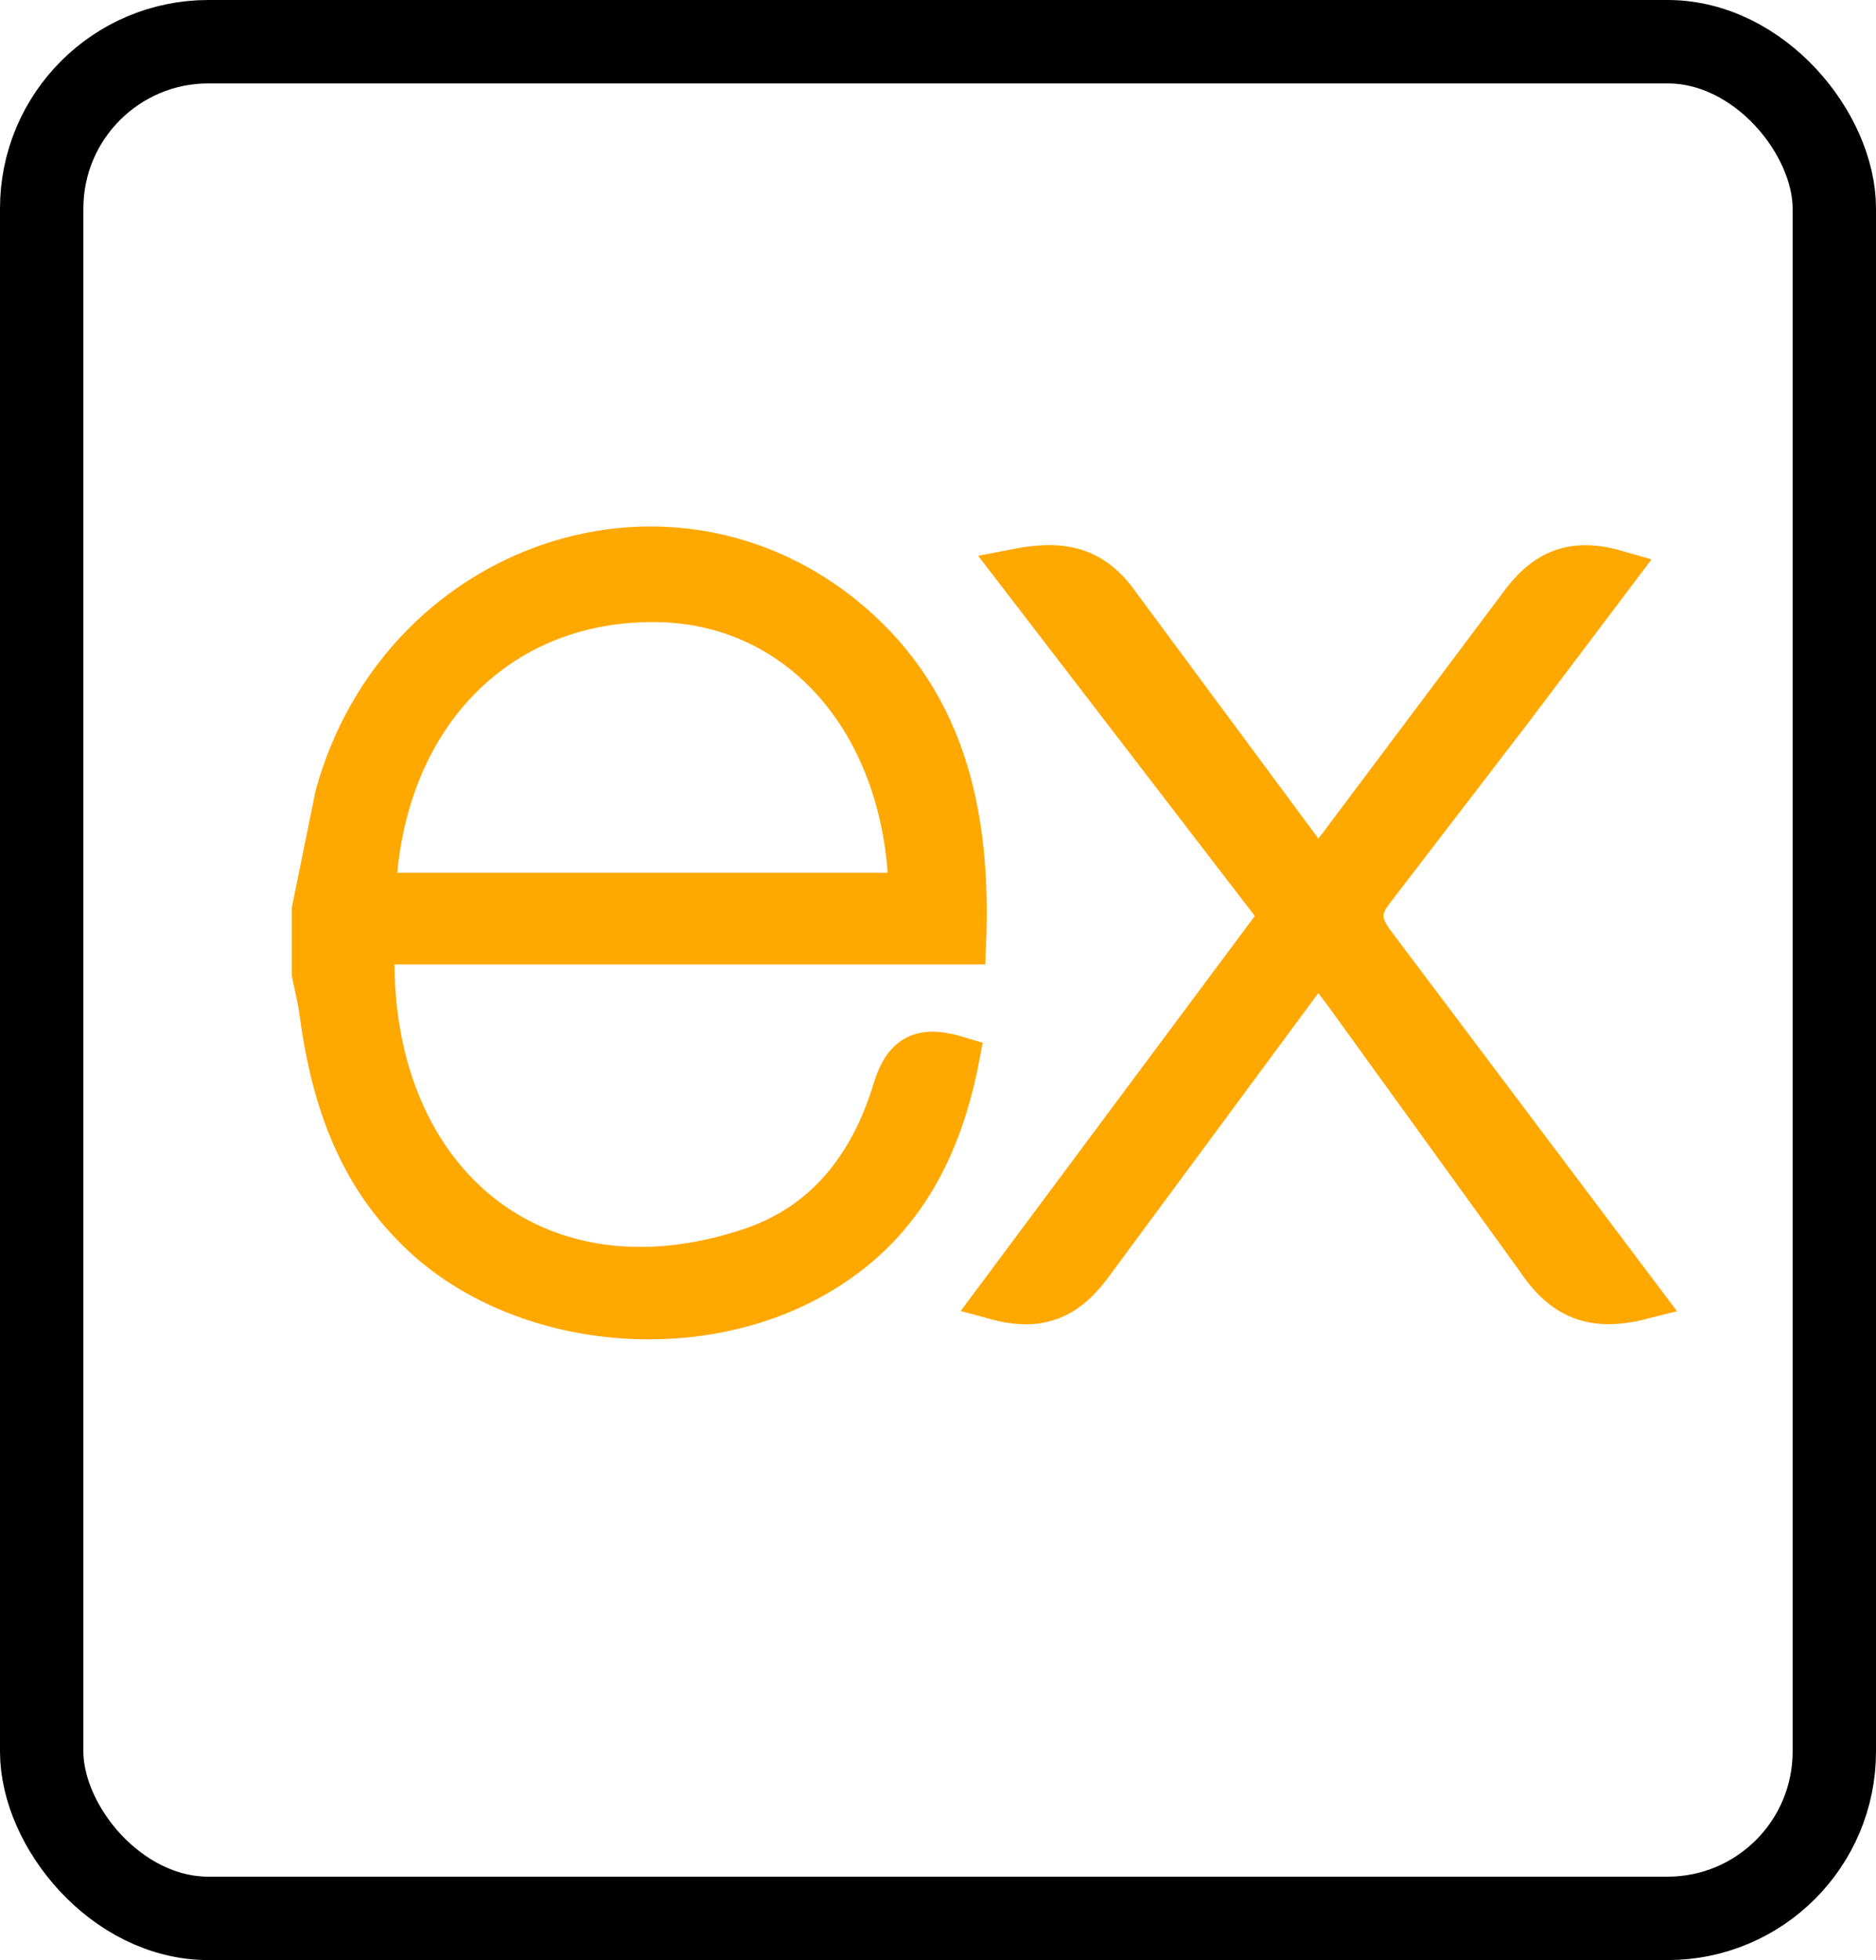 <svg width="45" height="47" viewBox="0 0 45 47" fill="none" xmlns="http://www.w3.org/2000/svg">
<path d="M39.375 31.141C38.217 31.436 37.499 31.152 36.857 30.186L32.278 23.852L31.618 22.978L26.274 30.209C25.666 31.077 25.024 31.459 23.883 31.147L30.726 21.959L24.352 13.663C25.446 13.449 26.205 13.559 26.876 14.537L31.623 20.946L36.405 14.572C37.019 13.704 37.679 13.374 38.779 13.692L36.307 16.969L32.961 21.328C32.561 21.826 32.619 22.168 32.984 22.648L39.375 31.141ZM7.5 21.809L8.062 19.053C9.584 13.605 15.831 11.342 20.138 14.705C22.656 16.685 23.281 19.487 23.154 22.625H8.97C8.756 28.275 12.82 31.685 18.007 29.942C19.825 29.335 20.896 27.91 21.434 26.127C21.706 25.236 22.158 25.097 22.997 25.352C22.569 27.58 21.602 29.439 19.559 30.602C16.508 32.345 12.155 31.783 9.862 29.358C8.496 27.951 7.934 26.174 7.679 24.263C7.639 23.951 7.558 23.65 7.5 23.349C7.5 22.839 7.5 22.324 7.5 21.809ZM8.994 21.427H21.817C21.735 17.34 19.188 14.439 15.715 14.416C11.9 14.387 9.161 17.218 8.994 21.427Z" fill="#FFA800" stroke="#FFA800"/>
<rect x="1" y="1" width="43" height="45" rx="4" stroke="black" stroke-width="2"/>
</svg>
